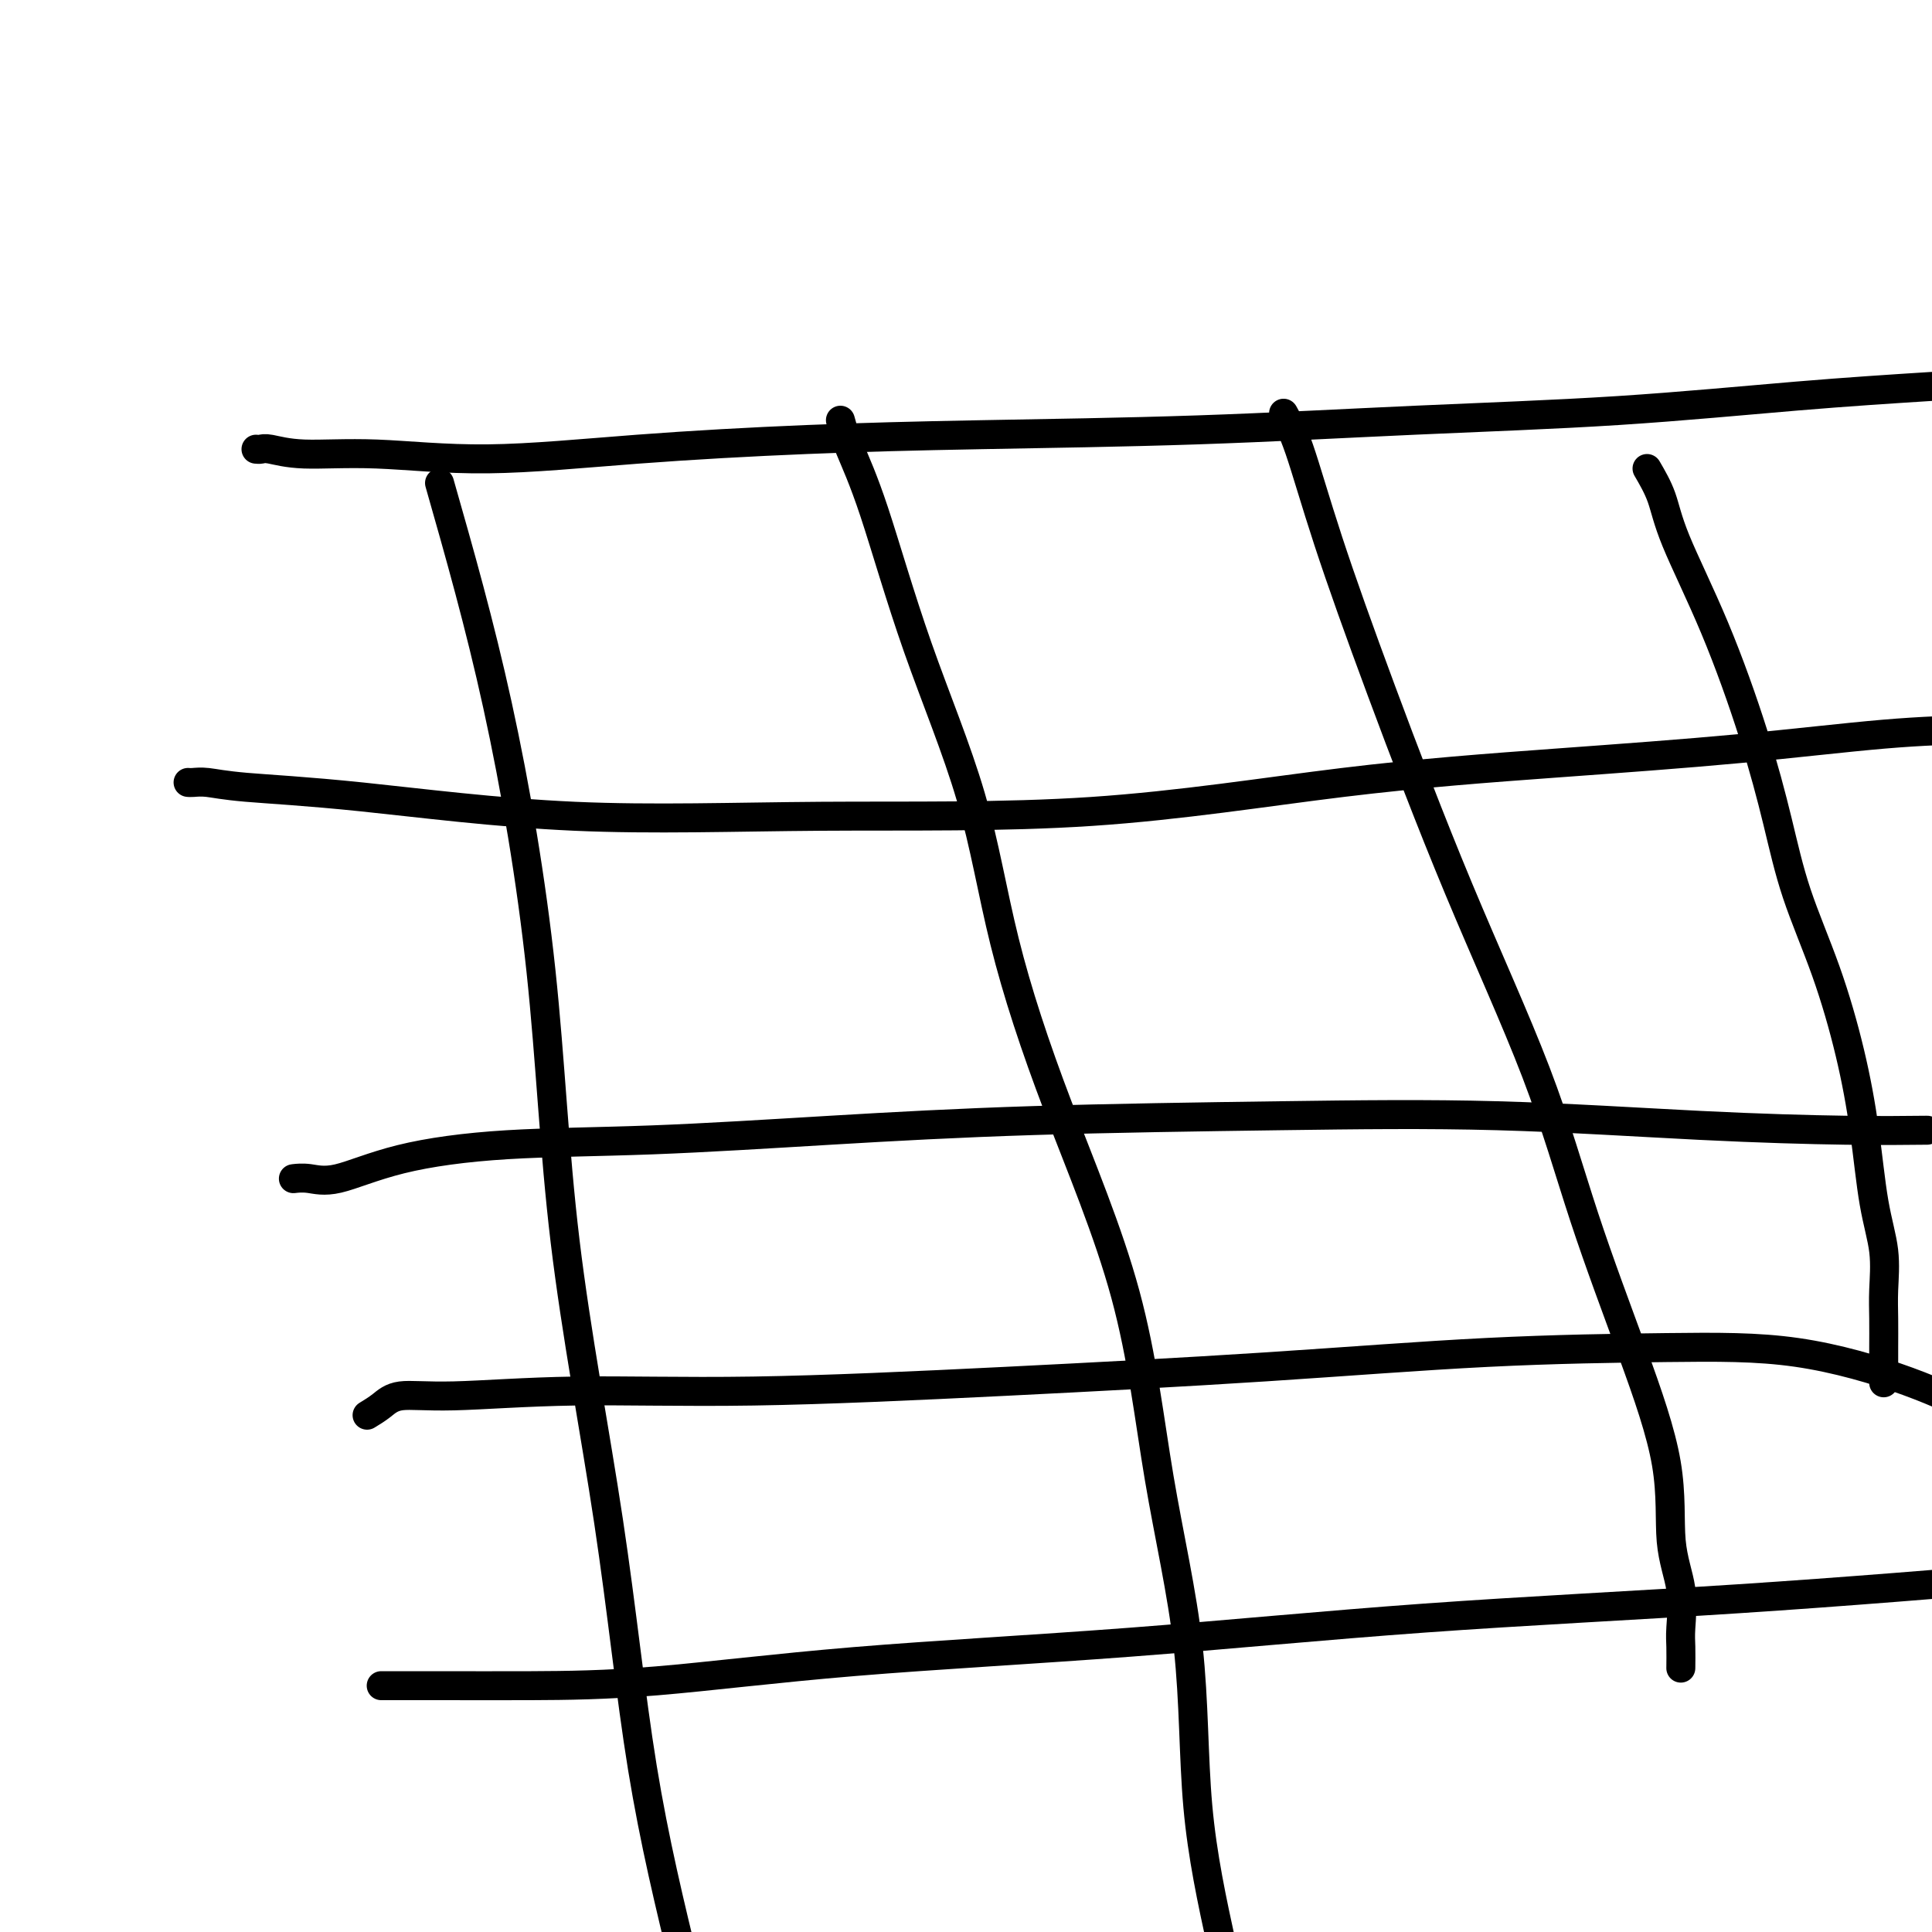 <svg viewBox='0 0 400 400' version='1.1' xmlns='http://www.w3.org/2000/svg' xmlns:xlink='http://www.w3.org/1999/xlink'><g fill='none' stroke='#000000' stroke-width='6' stroke-linecap='round' stroke-linejoin='round'><path d='M53,93c0.323,0.033 0.646,0.067 1,0c0.354,-0.067 0.739,-0.234 2,0c1.261,0.234 3.397,0.869 7,1c3.603,0.131 8.671,-0.241 15,0c6.329,0.241 13.918,1.096 23,1c9.082,-0.096 19.656,-1.142 31,-2c11.344,-0.858 23.459,-1.527 35,-2c11.541,-0.473 22.510,-0.749 36,-1c13.490,-0.251 29.501,-0.476 45,-1c15.499,-0.524 30.484,-1.347 45,-2c14.516,-0.653 28.562,-1.137 42,-2c13.438,-0.863 26.268,-2.104 37,-3c10.732,-0.896 19.366,-1.448 28,-2'/><path d='M39,162c-0.055,-0.006 -0.109,-0.012 0,0c0.109,0.012 0.382,0.043 1,0c0.618,-0.043 1.582,-0.159 3,0c1.418,0.159 3.292,0.594 8,1c4.708,0.406 12.252,0.783 24,2c11.748,1.217 27.700,3.273 44,4c16.300,0.727 32.949,0.123 51,0c18.051,-0.123 37.506,0.233 56,-1c18.494,-1.233 36.027,-4.057 52,-6c15.973,-1.943 30.384,-3.005 44,-4c13.616,-0.995 26.435,-1.922 38,-3c11.565,-1.078 21.876,-2.308 30,-3c8.124,-0.692 14.062,-0.846 20,-1'/><path d='M61,244c-0.228,0.026 -0.457,0.053 0,0c0.457,-0.053 1.599,-0.184 3,0c1.401,0.184 3.060,0.685 6,0c2.940,-0.685 7.161,-2.554 13,-4c5.839,-1.446 13.295,-2.468 22,-3c8.705,-0.532 18.660,-0.575 30,-1c11.340,-0.425 24.065,-1.232 37,-2c12.935,-0.768 26.081,-1.498 42,-2c15.919,-0.502 34.611,-0.775 51,-1c16.389,-0.225 30.475,-0.400 45,0c14.525,0.400 29.487,1.377 42,2c12.513,0.623 22.575,0.892 30,1c7.425,0.108 12.212,0.054 17,0'/><path d='M76,293c1.003,-0.610 2.005,-1.220 3,-2c0.995,-0.780 1.982,-1.731 4,-2c2.018,-0.269 5.068,0.144 11,0c5.932,-0.144 14.748,-0.844 25,-1c10.252,-0.156 21.941,0.231 37,0c15.059,-0.231 33.488,-1.082 52,-2c18.512,-0.918 37.106,-1.903 54,-3c16.894,-1.097 32.088,-2.305 46,-3c13.912,-0.695 26.544,-0.877 37,-1c10.456,-0.123 18.738,-0.187 27,1c8.262,1.187 16.503,3.625 23,6c6.497,2.375 11.248,4.688 16,7'/><path d='M79,349c-0.067,0.000 -0.134,0.000 0,0c0.134,-0.000 0.468,-0.001 1,0c0.532,0.001 1.263,0.002 3,0c1.737,-0.002 4.480,-0.008 9,0c4.520,0.008 10.819,0.028 18,0c7.181,-0.028 15.245,-0.106 26,-1c10.755,-0.894 24.199,-2.604 41,-4c16.801,-1.396 36.957,-2.477 57,-4c20.043,-1.523 39.973,-3.487 61,-5c21.027,-1.513 43.151,-2.575 65,-4c21.849,-1.425 43.425,-3.212 65,-5'/><path d='M91,100c4.142,14.532 8.285,29.065 12,46c3.715,16.935 7.004,36.273 9,55c1.996,18.727 2.700,36.844 5,56c2.300,19.156 6.196,39.350 9,58c2.804,18.650 4.515,35.757 7,51c2.485,15.243 5.742,28.621 9,42'/><path d='M174,87c0.474,1.712 0.947,3.423 2,6c1.053,2.577 2.685,6.019 5,13c2.315,6.981 5.311,17.502 9,28c3.689,10.498 8.069,20.975 11,31c2.931,10.025 4.411,19.598 7,30c2.589,10.402 6.287,21.632 11,34c4.713,12.368 10.440,25.872 14,39c3.560,13.128 4.954,25.880 7,38c2.046,12.120 4.743,23.609 6,35c1.257,11.391 1.073,22.683 2,33c0.927,10.317 2.963,19.658 5,29'/><path d='M266,86c-0.220,-0.397 -0.441,-0.795 0,0c0.441,0.795 1.543,2.782 3,7c1.457,4.218 3.270,10.668 6,19c2.730,8.332 6.376,18.545 11,31c4.624,12.455 10.224,27.153 16,41c5.776,13.847 11.728,26.844 16,38c4.272,11.156 6.865,20.473 10,30c3.135,9.527 6.812,19.266 10,28c3.188,8.734 5.888,16.463 7,23c1.112,6.537 0.638,11.882 1,16c0.362,4.118 1.561,7.009 2,10c0.439,2.991 0.118,6.083 0,8c-0.118,1.917 -0.032,2.658 0,4c0.032,1.342 0.008,3.284 0,4c-0.008,0.716 -0.002,0.204 0,0c0.002,-0.204 0.001,-0.102 0,0'/><path d='M341,97c1.115,1.916 2.230,3.833 3,6c0.770,2.167 1.193,4.585 3,9c1.807,4.415 4.996,10.826 8,18c3.004,7.174 5.823,15.111 8,22c2.177,6.889 3.714,12.729 5,18c1.286,5.271 2.322,9.971 4,15c1.678,5.029 3.998,10.386 6,16c2.002,5.614 3.685,11.484 5,17c1.315,5.516 2.261,10.679 3,16c0.739,5.321 1.270,10.800 2,15c0.730,4.200 1.660,7.120 2,10c0.340,2.880 0.091,5.721 0,8c-0.091,2.279 -0.024,3.995 0,6c0.024,2.005 0.007,4.300 0,6c-0.007,1.700 -0.002,2.804 0,4c0.002,1.196 0.001,2.485 0,3c-0.001,0.515 -0.000,0.258 0,0'/></g>
</svg>